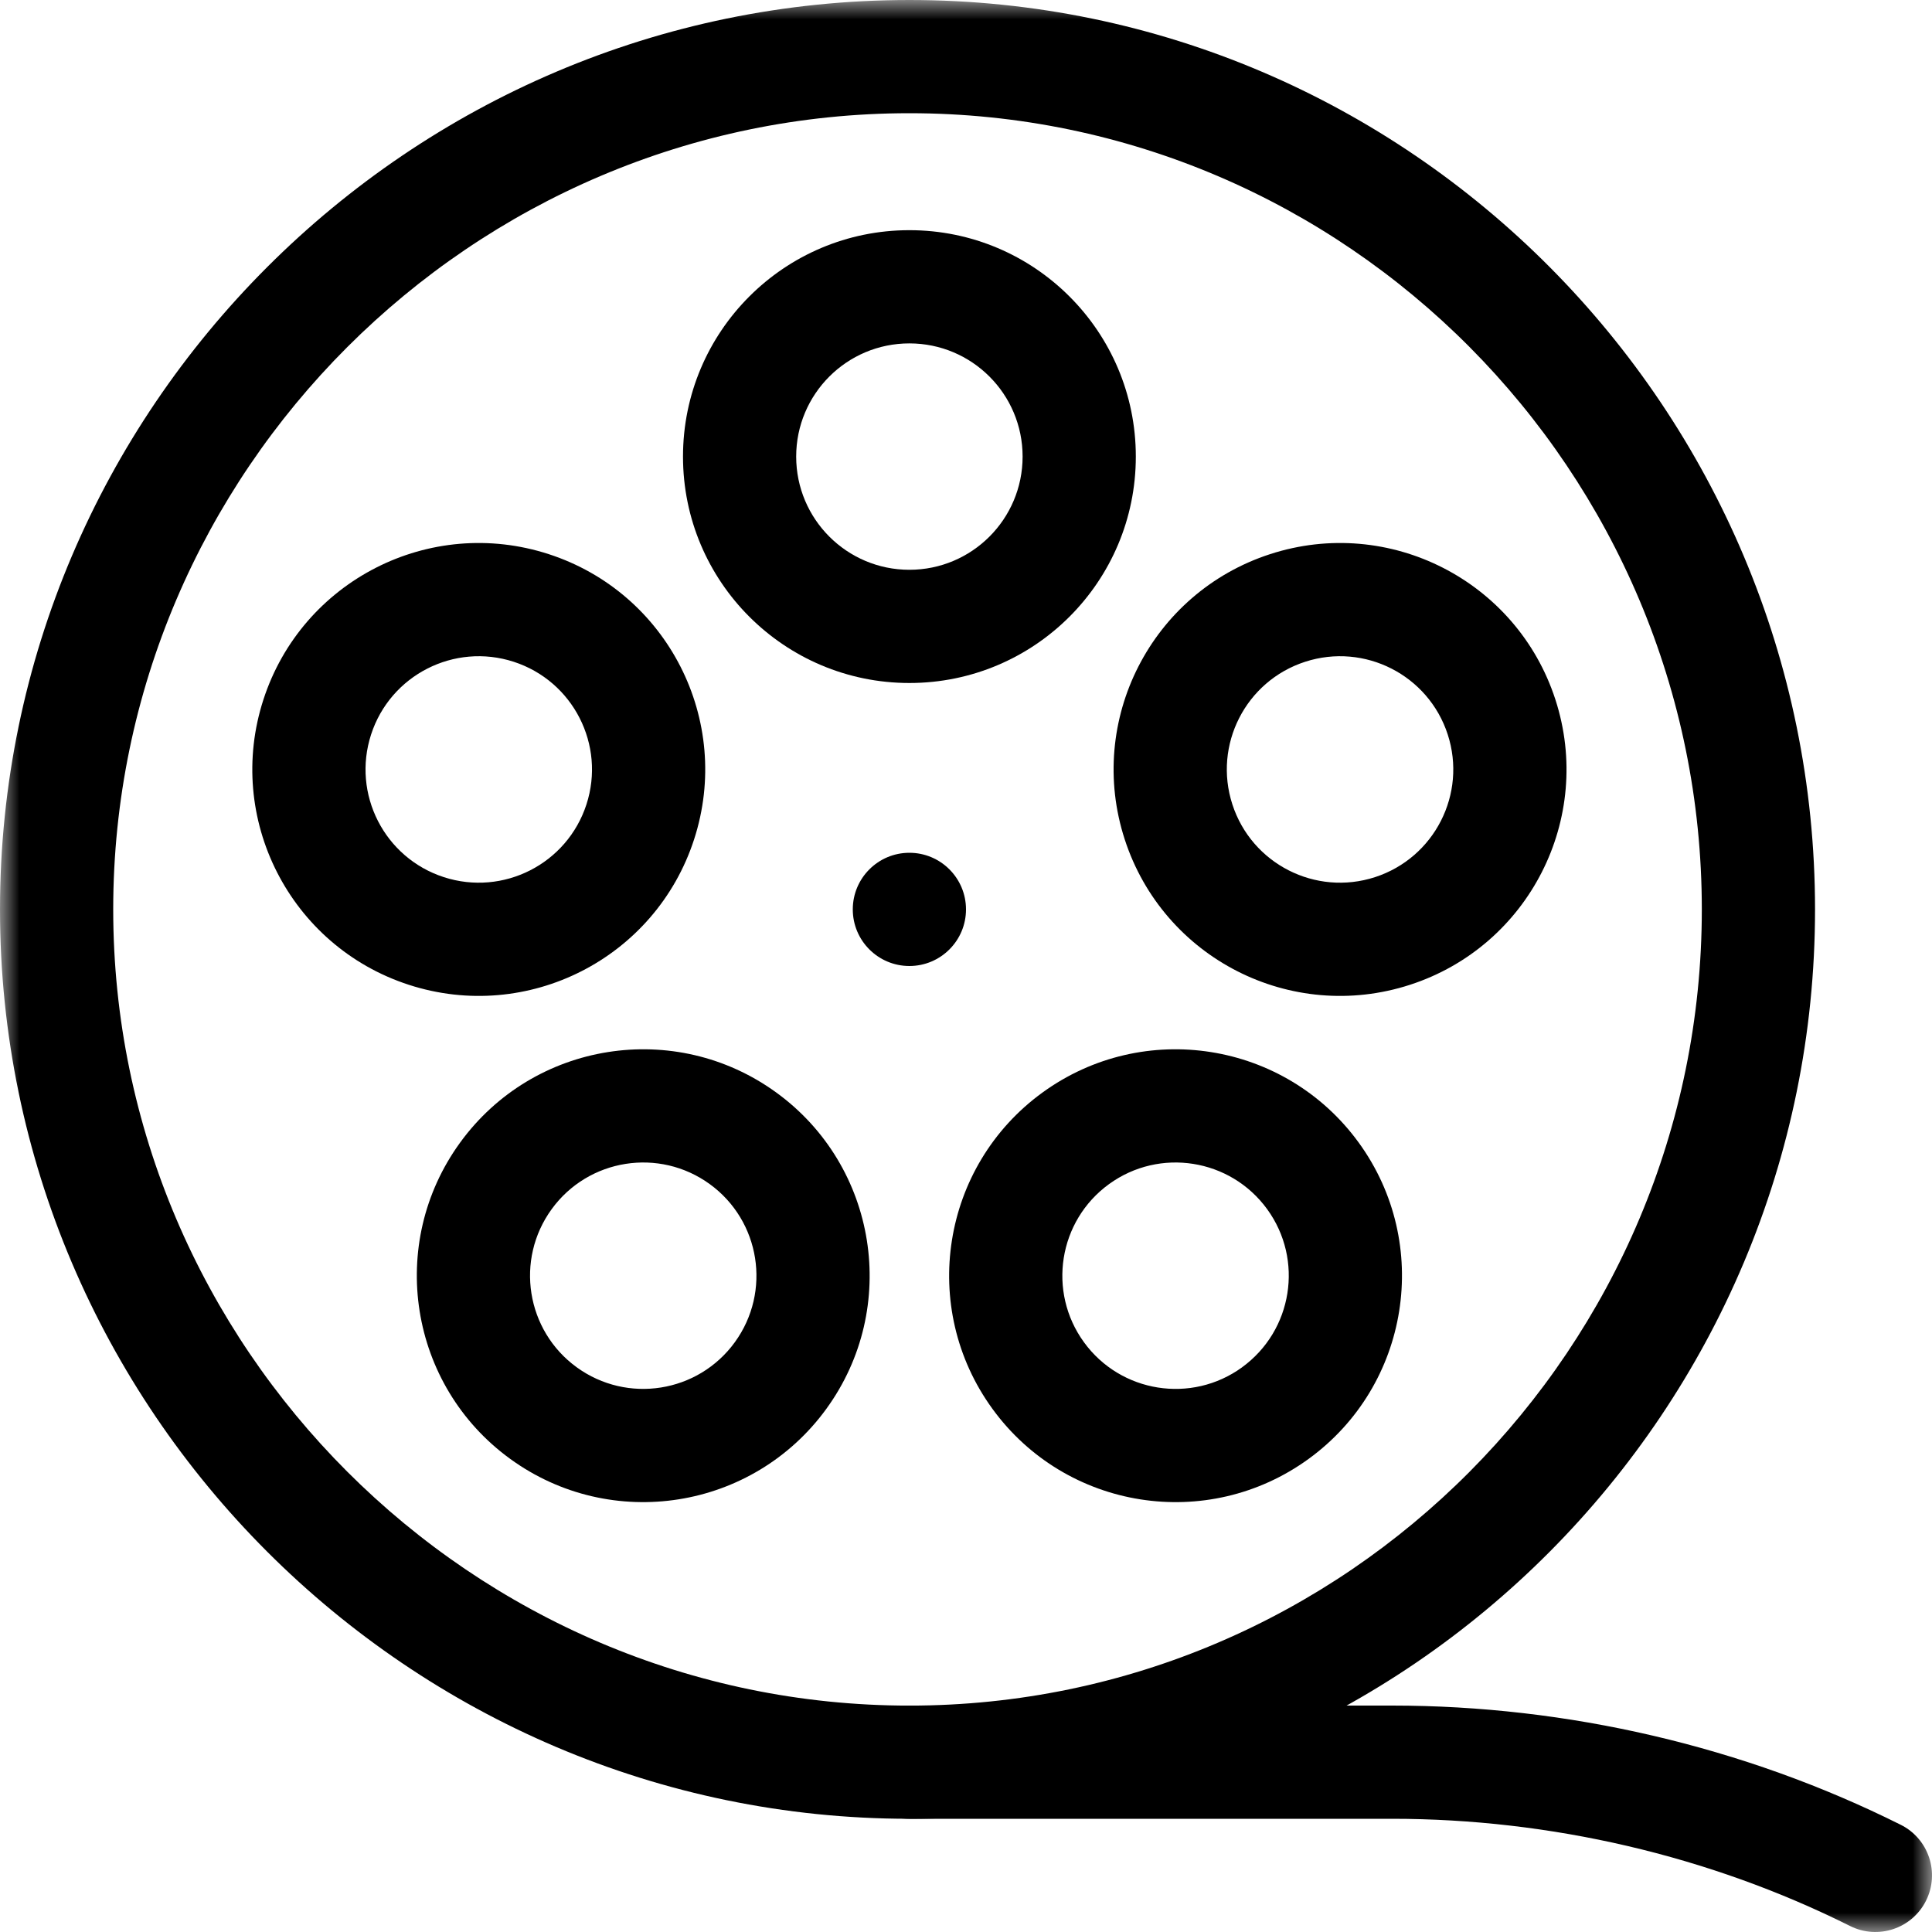 <svg xmlns="http://www.w3.org/2000/svg" width="50" height="50" viewBox="0 0 50 50" fill="none"><g clip-path="url(#clip0_185_151)"><mask id="mask0_185_151" style="mask-type:luminance" maskUnits="userSpaceOnUse" x="0" y="0" width="50" height="50"><path d="M0 2.98023e-06H50V50H0V2.98023e-06Z" fill="white"></path></mask><g mask="url(#mask0_185_151)"><path fill-rule="evenodd" clip-rule="evenodd" d="M0 23.535C0 36.479 10.591 47.07 23.535 47.07C36.488 47.07 46.973 36.471 46.973 23.535C46.973 10.6 36.488 2.98023e-06 23.535 2.98023e-06C10.591 2.98023e-06 0 10.591 0 23.535ZM23.535 44.141C12.209 44.141 2.93 34.861 2.93 23.535C2.93 12.209 12.209 2.93 23.535 2.93C34.853 2.93 44.043 12.2 44.043 23.535C44.043 34.87 34.853 44.141 23.535 44.141Z" fill="black"></path><path fill-rule="evenodd" clip-rule="evenodd" d="M10.579 25.486C13.657 26.486 16.963 24.802 17.963 21.724C18.963 18.646 17.279 15.341 14.201 14.341C11.123 13.341 7.818 15.025 6.818 18.103L8.211 18.555L6.818 18.103C5.818 21.18 7.502 24.486 10.579 25.486L10.579 25.486ZM15.177 20.819C14.677 22.358 13.024 23.2 11.485 22.7C9.946 22.2 9.104 20.547 9.604 19.008L9.604 19.008C10.104 17.469 11.757 16.627 13.296 17.127L13.296 17.127C14.834 17.627 15.677 19.28 15.177 20.819Z" fill="black"></path><path fill-rule="evenodd" clip-rule="evenodd" d="M13.203 37.755C15.821 39.658 19.485 39.077 21.387 36.459L21.387 36.459C23.289 33.841 22.709 30.177 20.091 28.275L20.091 28.275C17.473 26.373 13.809 26.953 11.907 29.571C10.005 32.189 10.585 35.853 13.203 37.755ZM13.203 37.755L14.064 36.571L13.203 37.755ZM19.017 34.737C18.066 36.046 16.234 36.336 14.925 35.385L14.925 35.385C13.616 34.434 13.326 32.602 14.277 31.293C15.228 29.984 17.06 29.694 18.369 30.645M19.017 34.737C19.968 33.428 19.678 31.596 18.369 30.645Z" fill="black"></path><path fill-rule="evenodd" clip-rule="evenodd" d="M25.683 36.459C27.585 39.077 31.249 39.658 33.867 37.756L33.867 37.756C36.485 35.854 37.066 32.189 35.164 29.571C33.261 26.953 29.597 26.373 26.979 28.275C24.361 30.177 23.781 33.841 25.683 36.459ZM32.145 35.386C30.836 36.336 29.004 36.046 28.053 34.737C27.102 33.428 27.392 31.596 28.701 30.645L28.701 30.645C30.01 29.694 31.842 29.984 32.794 31.293L32.794 31.293C33.745 32.602 33.454 34.434 32.145 35.385" fill="black"></path><path fill-rule="evenodd" clip-rule="evenodd" d="M29.108 21.724C30.108 24.802 33.413 26.486 36.491 25.486L36.491 25.486C39.569 24.486 41.253 21.18 40.253 18.103L40.253 18.103C39.253 15.025 35.947 13.341 32.87 14.341L32.87 14.341C29.792 15.341 28.108 18.646 29.108 21.724L29.108 21.724ZM31.894 20.819C31.394 19.28 32.236 17.627 33.775 17.127C35.314 16.627 36.967 17.469 37.467 19.008M31.894 20.819C32.394 22.358 34.047 23.2 35.586 22.7C37.124 22.2 37.967 20.547 37.467 19.008M35.586 22.7L36.038 24.093L35.586 22.7Z" fill="black"></path><path fill-rule="evenodd" clip-rule="evenodd" d="M17.676 11.816C17.676 15.053 20.299 17.676 23.535 17.676C26.771 17.676 29.395 15.053 29.395 11.816C29.395 8.58 26.771 5.957 23.535 5.957C20.299 5.957 17.676 8.58 17.676 11.816ZM23.535 14.746C21.917 14.746 20.605 13.434 20.605 11.816C20.605 10.198 21.917 8.887 23.535 8.887C25.153 8.887 26.465 10.198 26.465 11.816C26.465 13.434 25.153 14.746 23.535 14.746Z" fill="black"></path><path d="M25 23.535C25 24.344 24.344 25 23.535 25C22.726 25 22.07 24.344 22.07 23.535C22.07 22.726 22.726 22.07 23.535 22.07C24.344 22.07 25 22.726 25 23.535Z" fill="black"></path><path fill-rule="evenodd" clip-rule="evenodd" d="M49.845 49.19C50.207 48.466 49.914 47.586 49.19 47.225C45.129 45.194 40.557 44.14 36.027 44.14H23.535C22.726 44.14 22.07 44.796 22.07 45.605C22.07 46.414 22.726 47.07 23.535 47.07H36.027C40.113 47.07 44.235 48.022 47.88 49.845C48.604 50.207 49.484 49.913 49.845 49.19Z" fill="black"></path></g></g><defs><clipPath id="clip0_185_151"><rect width="50" height="50" fill="white"></rect></clipPath></defs></svg>